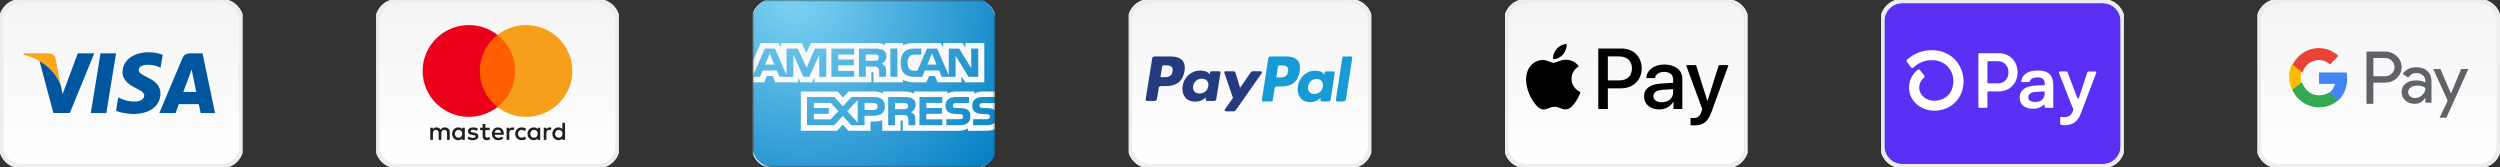 <svg xmlns="http://www.w3.org/2000/svg" width="598" height="40" viewBox="0 0 598 40" fill="none"><rect x="0" y="0" width="598" height="40" fill="#333333" stroke="none"/><g clip-path="url(#clip0_178_796)"><path d="M52.956 0.25H5.043C2.397 0.25 0.252 2.377 0.252 5V35C0.252 37.623 2.397 39.75 5.043 39.75H52.956C55.603 39.75 57.748 37.623 57.748 35V5C57.748 2.377 55.603 0.25 52.956 0.25Z" fill="url(#paint0_linear_178_796)"></path><path d="M52.956 0.25H5.043C2.397 0.25 0.252 2.377 0.252 5V35C0.252 37.623 2.397 39.75 5.043 39.75H52.956C55.603 39.75 57.748 37.623 57.748 35V5C57.748 2.377 55.603 0.25 52.956 0.25Z" stroke="#E8E8E8"></path><path d="M52.956 0.25H5.043C2.397 0.25 0.252 2.377 0.252 5V35C0.252 37.623 2.397 39.75 5.043 39.75H52.956C55.603 39.75 57.748 37.623 57.748 35V5C57.748 2.377 55.603 0.25 52.956 0.25Z" stroke="#EDEDED"></path><path d="M25.436 27.052H21.718L24.043 12.759H27.761L25.436 27.052Z" fill="#00579F"></path><path d="M38.913 13.108C38.18 12.819 37.017 12.5 35.579 12.5C31.907 12.5 29.322 14.446 29.306 17.229C29.276 19.281 31.157 20.422 32.564 21.106C34.003 21.805 34.492 22.262 34.492 22.886C34.477 23.843 33.33 24.285 32.259 24.285C30.775 24.285 29.979 24.057 28.771 23.524L28.281 23.296L27.761 26.504C28.633 26.899 30.239 27.25 31.907 27.265C35.808 27.265 38.348 25.349 38.378 22.384C38.393 20.757 37.4 19.51 35.257 18.491C33.957 17.837 33.161 17.396 33.161 16.727C33.176 16.119 33.834 15.496 35.302 15.496C36.511 15.465 37.399 15.754 38.072 16.043L38.408 16.195L38.913 13.108Z" fill="#00579F"></path><path d="M43.855 21.988C44.161 21.167 45.339 17.989 45.339 17.989C45.324 18.02 45.645 17.153 45.828 16.621L46.088 17.852C46.088 17.852 46.792 21.273 46.945 21.988C46.364 21.988 44.589 21.988 43.855 21.988ZM48.444 12.759H45.568C44.681 12.759 44.008 13.017 43.625 13.945L38.103 27.051H42.004C42.004 27.051 42.646 25.287 42.784 24.907C43.212 24.907 47.007 24.907 47.557 24.907C47.664 25.409 48.001 27.051 48.001 27.051H51.444L48.444 12.759Z" fill="#00579F"></path><path d="M18.613 12.759L14.972 22.505L14.574 20.528C13.901 18.248 11.79 15.77 9.434 14.537L12.769 27.036H16.7L22.544 12.759H18.613Z" fill="#00579F"></path><path d="M11.591 12.759H5.609L5.548 13.048C10.214 14.234 13.304 17.093 14.574 20.529L13.274 13.96C13.059 13.047 12.402 12.789 11.591 12.759Z" fill="#FAA61A"></path></g><g clip-path="url(#clip1_178_796)"><path d="M142.957 0.25H95.043C92.397 0.25 90.252 2.377 90.252 5V35C90.252 37.623 92.397 39.75 95.043 39.75H142.957C145.603 39.75 147.748 37.623 147.748 35V5C147.748 2.377 145.603 0.25 142.957 0.25Z" fill="url(#paint1_linear_178_796)"></path><path d="M142.957 0.25H95.043C92.397 0.25 90.252 2.377 90.252 5V35C90.252 37.623 92.397 39.75 95.043 39.75H142.957C145.603 39.75 147.748 37.623 147.748 35V5C147.748 2.377 145.603 0.25 142.957 0.25Z" stroke="#E8E8E8"></path><path d="M142.957 0.25H95.043C92.397 0.25 90.252 2.377 90.252 5V35C90.252 37.623 92.397 39.75 95.043 39.75H142.957C145.603 39.75 147.748 37.623 147.748 35V5C147.748 2.377 145.603 0.25 142.957 0.25Z" stroke="#EDEDED"></path><path d="M108.802 32.006C108.802 31.494 109.141 31.073 109.694 31.073C110.222 31.073 110.579 31.476 110.579 32.006C110.579 32.536 110.222 32.939 109.694 32.939C109.141 32.939 108.802 32.518 108.802 32.006ZM111.182 32.006V30.549H110.543V30.903C110.34 30.641 110.032 30.476 109.614 30.476C108.79 30.476 108.144 31.117 108.144 32.006C108.144 32.897 108.79 33.536 109.614 33.536C110.032 33.536 110.34 33.372 110.543 33.109V33.463H111.182V32.006ZM132.777 32.006C132.777 31.494 133.115 31.073 133.668 31.073C134.198 31.073 134.554 31.476 134.554 32.006C134.554 32.536 134.198 32.939 133.668 32.939C133.115 32.939 132.777 32.518 132.777 32.006ZM135.157 32.006V29.379H134.517V30.903C134.314 30.641 134.007 30.476 133.589 30.476C132.765 30.476 132.119 31.117 132.119 32.006C132.119 32.897 132.765 33.536 133.589 33.536C134.007 33.536 134.314 33.372 134.517 33.109V33.463H135.157V32.006ZM119.114 31.043C119.526 31.043 119.79 31.299 119.858 31.75H118.333C118.401 31.329 118.659 31.043 119.114 31.043ZM119.127 30.476C118.265 30.476 117.663 31.098 117.663 32.006C117.663 32.933 118.29 33.536 119.17 33.536C119.612 33.536 120.018 33.427 120.375 33.128L120.061 32.659C119.815 32.853 119.501 32.964 119.206 32.964C118.795 32.964 118.419 32.775 118.327 32.25H120.51C120.516 32.171 120.522 32.091 120.522 32.006C120.516 31.098 119.95 30.476 119.127 30.476ZM126.843 32.006C126.843 31.494 127.182 31.073 127.735 31.073C128.263 31.073 128.62 31.476 128.62 32.006C128.62 32.536 128.263 32.939 127.735 32.939C127.182 32.939 126.843 32.518 126.843 32.006ZM129.223 32.006V30.549H128.583V30.903C128.38 30.641 128.073 30.476 127.655 30.476C126.831 30.476 126.185 31.117 126.185 32.006C126.185 32.897 126.831 33.536 127.655 33.536C128.073 33.536 128.38 33.372 128.583 33.109V33.463H129.223V32.006ZM123.234 32.006C123.234 32.89 123.855 33.536 124.802 33.536C125.245 33.536 125.54 33.439 125.859 33.189L125.552 32.677C125.312 32.848 125.06 32.939 124.783 32.939C124.273 32.933 123.898 32.567 123.898 32.006C123.898 31.445 124.273 31.08 124.783 31.073C125.06 31.073 125.312 31.165 125.552 31.336L125.859 30.824C125.54 30.574 125.245 30.476 124.802 30.476C123.855 30.476 123.234 31.122 123.234 32.006ZM131.473 30.476C131.104 30.476 130.864 30.647 130.698 30.903V30.549H130.065V33.463H130.705V31.83C130.705 31.348 130.914 31.08 131.332 31.08C131.461 31.08 131.596 31.098 131.732 31.153L131.929 30.556C131.787 30.501 131.603 30.476 131.473 30.476ZM114.342 30.781C114.035 30.58 113.611 30.476 113.144 30.476C112.399 30.476 111.92 30.83 111.92 31.409C111.92 31.884 112.277 32.177 112.934 32.269L113.236 32.311C113.587 32.36 113.752 32.451 113.752 32.616C113.752 32.841 113.518 32.97 113.082 32.97C112.639 32.97 112.32 32.83 112.104 32.665L111.803 33.158C112.154 33.414 112.596 33.536 113.076 33.536C113.924 33.536 114.416 33.14 114.416 32.585C114.416 32.073 114.029 31.805 113.389 31.714L113.088 31.671C112.812 31.634 112.59 31.58 112.59 31.385C112.59 31.171 112.799 31.043 113.149 31.043C113.525 31.043 113.888 31.184 114.066 31.293L114.342 30.781ZM122.588 30.476C122.219 30.476 121.979 30.647 121.814 30.903V30.549H121.18V33.463H121.819V31.83C121.819 31.348 122.028 31.08 122.446 31.08C122.576 31.08 122.711 31.098 122.846 31.153L123.043 30.556C122.902 30.501 122.717 30.476 122.588 30.476ZM117.134 30.549H116.089V29.665H115.443V30.549H114.847V31.128H115.443V32.458C115.443 33.134 115.708 33.536 116.464 33.536C116.741 33.536 117.06 33.451 117.263 33.311L117.079 32.768C116.888 32.878 116.679 32.933 116.513 32.933C116.193 32.933 116.089 32.737 116.089 32.445V31.128H117.134V30.549ZM107.579 33.463V31.634C107.579 30.946 107.136 30.482 106.423 30.476C106.048 30.47 105.66 30.586 105.389 30.995C105.187 30.672 104.867 30.476 104.418 30.476C104.104 30.476 103.798 30.568 103.558 30.909V30.549H102.918V33.463H103.563V31.848C103.563 31.342 103.846 31.073 104.283 31.073C104.708 31.073 104.922 31.348 104.922 31.842V33.463H105.568V31.848C105.568 31.342 105.863 31.073 106.288 31.073C106.724 31.073 106.933 31.348 106.933 31.842V33.463H107.579Z" fill="#231F20"></path><path d="M123.842 25.604H114.157V8.348H123.842V25.604Z" fill="#FF5F00"></path><path d="M114.777 16.975C114.777 13.474 116.43 10.356 119.005 8.347C117.122 6.877 114.746 6 112.164 6C106.051 6 101.096 10.914 101.096 16.975C101.096 23.036 106.051 27.949 112.164 27.949C114.746 27.949 117.122 27.072 119.005 25.603C116.43 23.593 114.777 20.475 114.777 16.975Z" fill="#EB001B"></path><path d="M136.904 16.975C136.904 23.036 131.949 27.949 125.836 27.949C123.254 27.949 120.878 27.072 118.994 25.603C121.569 23.593 123.223 20.475 123.223 16.975C123.223 13.474 121.569 10.356 118.994 8.347C120.878 6.877 123.254 6 125.836 6C131.949 6 136.904 10.914 136.904 16.975Z" fill="#F79E1B"></path></g><g clip-path="url(#clip2_178_796)"><mask id="mask0_178_796" style="mask-type:luminance" maskUnits="userSpaceOnUse" x="180" y="0" width="58" height="40"><path d="M238 0H180V40H238V0Z" fill="white"></path></mask><g mask="url(#mask0_178_796)"><path d="M232.957 0.25H185.044C182.397 0.25 180.252 2.377 180.252 5V35C180.252 37.623 182.397 39.75 185.044 39.75H232.957C235.603 39.75 237.748 37.623 237.748 35V5C237.748 2.377 235.603 0.25 232.957 0.25Z" fill="url(#paint2_linear_178_796)"></path><path d="M232.957 0.25H185.044C182.397 0.25 180.252 2.377 180.252 5V35C180.252 37.623 182.397 39.75 185.044 39.75H232.957C235.603 39.75 237.748 37.623 237.748 35V5C237.748 2.377 235.603 0.25 232.957 0.25Z" stroke="#E8E8E8"></path><path d="M232.957 0.25H185.044C182.397 0.25 180.252 2.377 180.252 5V35C180.252 37.623 182.397 39.75 185.044 39.75H232.957C235.603 39.75 237.748 37.623 237.748 35V5C237.748 2.377 235.603 0.25 232.957 0.25Z" stroke="#EDEDED"></path><path fill-rule="evenodd" clip-rule="evenodd" d="M233.003 -0.351H185.043C182.258 -0.351 180 1.888 180 4.649V14.747L180 14.75L181.97 10.293H186.231L186.795 11.401V10.293H191.788L192.873 12.716L193.947 10.293H209.813C210.531 10.293 211.172 10.423 211.665 10.833V10.293H216.002V10.833C216.743 10.432 217.676 10.293 218.736 10.293H225.029L225.601 11.401V10.293H230.26L230.91 11.401V10.293H235.444V19.691H230.859L229.982 18.264V19.691H224.274L223.643 18.184H222.235L221.594 19.691H218.625C217.449 19.691 216.565 19.408 216.002 19.107L216.005 19.691H208.943V17.552C208.943 17.254 208.897 17.231 208.7 17.231H208.434L208.436 19.691H194.787V18.526L194.292 19.693H191.448L190.955 18.544V19.691H185.46L184.828 18.184H183.421L182.791 19.691H180V35.017C180.009 37.771 182.264 40 185.043 40H233.465C235.458 40 237.181 38.855 238 37.191V30.918C237.366 31.175 236.563 31.283 235.752 31.283H231.521V30.688C231.033 31.068 230.128 31.283 229.288 31.283H215.94V29.094C215.94 28.843 215.919 28.82 215.651 28.823H215.435V31.283H211.026V28.743C210.299 29.05 209.466 29.067 208.763 29.067H208.233V31.283L202.909 31.278L201.597 29.819L200.21 31.283H191.563V21.884H200.375L201.632 23.325L202.983 21.884H208.892C209.57 21.884 210.677 21.946 211.181 22.425V21.884H216.451C216.956 21.884 218.025 21.98 218.664 22.425V21.884H226.647V22.425C227.043 22.053 227.897 21.884 228.605 21.884H233.072V22.425C233.54 22.092 234.218 21.884 235.123 21.884H238V3.969C237.665 1.528 235.554 -0.351 233.003 -0.351ZM238 23.209H234.903C233.183 23.209 232.561 24.249 232.561 25.215C232.561 27.231 234.267 27.268 235.742 27.3C235.832 27.302 235.921 27.304 236.009 27.306C236.289 27.313 236.456 27.354 236.578 27.457C236.694 27.552 236.777 27.703 236.777 27.904C236.777 28.093 236.694 28.243 236.585 28.344C236.449 28.467 236.231 28.508 235.928 28.508H232.783V29.953H235.94C236.872 29.953 237.569 29.735 238 29.288V26.383C237.631 26.021 237.042 25.876 236.148 25.856L235.271 25.833C234.998 25.829 234.81 25.815 234.644 25.758C234.433 25.685 234.285 25.51 234.285 25.259C234.285 25.042 234.354 24.883 234.528 24.771C234.687 24.666 234.884 24.657 235.178 24.657H238V23.209ZM231.667 18.364H233.995V11.62H232.31L232.313 16.314L229.438 11.62H226.941V17.997L224.17 11.62H221.735L219.433 16.918H218.699C218.259 16.918 217.805 16.836 217.565 16.574C217.243 16.228 217.099 15.712 217.099 14.994C217.099 14.285 217.292 13.747 217.579 13.466C217.898 13.152 218.238 13.063 218.842 13.063L220.372 13.065V11.62H218.81C217.683 11.62 216.847 11.873 216.322 12.409C215.625 13.127 215.445 14.041 215.445 15.042C215.445 16.269 215.736 17.037 216.31 17.614C216.88 18.182 217.884 18.364 218.687 18.364H220.59L221.217 16.855H224.619L225.249 18.364H228.575L228.573 13.309L231.667 18.364ZM214.646 18.364H212.973V11.617H214.646V18.364ZM209.221 11.62C210.049 11.62 210.663 11.649 211.191 11.946C211.716 12.244 212.033 12.687 212.033 13.441C212.033 14.511 211.299 15.065 210.869 15.231C211.228 15.366 211.535 15.607 211.674 15.803C211.903 16.13 211.945 16.44 211.945 17.026V18.364H210.299V17.511C210.299 17.475 210.3 17.437 210.3 17.398C210.303 17.006 210.307 16.493 210.031 16.205C209.797 15.961 209.438 15.908 208.844 15.908H207.089V18.364H205.455V11.62H209.221ZM200.497 16.959L204.323 16.955V18.364H198.863V11.62H204.323V13.024H200.497V14.239H204.231V15.626L200.497 15.623V16.959ZM194.922 11.62H197.644V18.364H195.966V13.084L193.596 18.364H192.158L189.781 13.077V18.364H186.455L185.826 16.855H182.423L181.796 18.364H180.014L182.942 11.62H185.377L188.149 17.999L188.147 11.62H190.823L192.954 16.193L194.922 11.62ZM222.916 12.771L224.031 15.45H221.803L222.916 12.771ZM209.082 14.524C209.397 14.524 209.663 14.515 209.883 14.385C210.091 14.267 210.218 14.034 210.218 13.745C210.218 13.46 210.086 13.252 209.883 13.14C209.688 13.033 209.394 13.024 209.105 13.024H207.089V14.524H209.082ZM184.122 12.771L183.009 15.45H185.238L184.122 12.771ZM229.755 25.856C230.663 25.877 231.26 26.027 231.628 26.399C231.952 26.734 232.118 27.128 232.118 27.831C232.118 29.265 231.204 29.953 229.549 29.953H226.364V28.508H229.538C229.843 28.508 230.058 28.467 230.195 28.344C230.304 28.243 230.389 28.093 230.389 27.904C230.389 27.703 230.304 27.552 230.188 27.457C230.068 27.354 229.899 27.313 229.619 27.306C229.53 27.304 229.44 27.302 229.348 27.3C227.876 27.268 226.172 27.232 226.172 25.215C226.172 24.247 226.795 23.209 228.515 23.209H231.79V24.657H228.792C228.496 24.657 228.297 24.666 228.137 24.771C227.966 24.883 227.897 25.042 227.897 25.259C227.897 25.51 228.045 25.685 228.253 25.758C228.422 25.815 228.607 25.829 228.88 25.833L229.755 25.856ZM221.566 28.549L225.392 28.551V29.953H219.932V23.209H225.392V24.616H221.566V25.831L225.302 25.829V27.217H221.566V28.549ZM216.218 23.209C217.044 23.209 217.655 23.239 218.185 23.537C218.71 23.836 219.027 24.278 219.027 25.031C219.027 26.102 218.294 26.654 217.868 26.821C218.224 26.955 218.532 27.197 218.669 27.395C218.9 27.721 218.94 28.031 218.942 28.617V29.953H217.294V29.101C217.294 29.062 217.294 29.023 217.295 28.982C217.298 28.59 217.302 28.083 217.028 27.794C216.792 27.552 216.435 27.5 215.84 27.5L214.081 27.502V29.953H212.45V23.209H216.218ZM203.705 23.209H208.932C210.221 23.209 211.674 23.574 211.674 25.439C211.674 27.306 210.258 27.696 208.83 27.696H206.798V29.953H203.615L201.604 27.73L199.514 29.953H193.033V23.209H199.616L201.62 25.423L203.705 23.209ZM216.076 26.114C216.391 26.114 216.657 26.105 216.88 25.979C217.086 25.858 217.213 25.626 217.213 25.336C217.213 25.051 217.083 24.844 216.88 24.73C216.683 24.625 216.389 24.616 216.1 24.616H214.081V26.116L216.076 26.114ZM206.798 26.312H208.913C209.536 26.312 209.92 26.018 209.92 25.439C209.92 24.855 209.517 24.616 208.932 24.616H206.798V26.312ZM205.163 23.941L202.659 26.597L205.163 29.338V23.941ZM194.669 28.549H198.685L200.551 26.577L198.757 24.616H194.669V25.831L198.25 25.829V27.217H194.669V28.549Z" fill="url(#paint3_radial_178_796)"></path></g></g><g clip-path="url(#clip3_178_796)"><path d="M322.957 0.25H275.044C272.397 0.25 270.252 2.377 270.252 5V35C270.252 37.623 272.397 39.75 275.044 39.75H322.957C325.603 39.75 327.748 37.623 327.748 35V5C327.748 2.377 325.603 0.25 322.957 0.25Z" fill="url(#paint4_linear_178_796)"></path><path d="M322.957 0.25H275.044C272.397 0.25 270.252 2.377 270.252 5V35C270.252 37.623 272.397 39.75 275.044 39.75H322.957C325.603 39.75 327.748 37.623 327.748 35V5C327.748 2.377 325.603 0.25 322.957 0.25Z" stroke="#E8E8E8"></path><path d="M322.957 0.25H275.044C272.397 0.25 270.252 2.377 270.252 5V35C270.252 37.623 272.397 39.75 275.044 39.75H322.957C325.603 39.75 327.748 37.623 327.748 35V5C327.748 2.377 325.603 0.25 322.957 0.25Z" stroke="#EDEDED"></path><path d="M280.021 13.5H276.141C276.013 13.5 275.888 13.545 275.791 13.627C275.693 13.71 275.628 13.824 275.608 13.949L274.039 23.774C274.032 23.819 274.035 23.866 274.047 23.91C274.06 23.954 274.083 23.996 274.113 24.031C274.143 24.066 274.181 24.094 274.224 24.113C274.266 24.132 274.312 24.142 274.359 24.142H276.211C276.34 24.142 276.464 24.097 276.562 24.015C276.66 23.932 276.724 23.818 276.744 23.692L277.167 21.043C277.187 20.917 277.252 20.803 277.349 20.721C277.447 20.638 277.571 20.593 277.699 20.593H278.928C281.484 20.593 282.959 19.372 283.344 16.951C283.517 15.893 283.351 15.061 282.849 14.478C282.298 13.838 281.32 13.5 280.021 13.5ZM280.469 17.088C280.256 18.463 279.193 18.463 278.164 18.463H277.579L277.989 15.895C278.001 15.82 278.04 15.752 278.099 15.703C278.157 15.653 278.232 15.626 278.309 15.626H278.577C279.278 15.626 279.939 15.626 280.28 16.02C280.484 16.256 280.546 16.605 280.469 17.088ZM291.619 17.044H289.761C289.684 17.044 289.609 17.071 289.551 17.12C289.492 17.17 289.453 17.238 289.441 17.313L289.359 17.826L289.229 17.64C288.827 17.064 287.93 16.871 287.035 16.871C284.982 16.871 283.228 18.407 282.887 20.561C282.709 21.635 282.961 22.663 283.579 23.379C284.145 24.038 284.955 24.312 285.919 24.312C287.573 24.312 288.491 23.262 288.491 23.262L288.408 23.772C288.4 23.817 288.403 23.864 288.416 23.909C288.428 23.953 288.451 23.994 288.481 24.029C288.511 24.064 288.549 24.093 288.591 24.112C288.634 24.131 288.68 24.142 288.727 24.142H290.4C290.529 24.142 290.653 24.096 290.751 24.014C290.848 23.931 290.913 23.817 290.933 23.692L291.937 17.413C291.944 17.367 291.942 17.32 291.929 17.276C291.917 17.232 291.894 17.191 291.864 17.156C291.834 17.12 291.796 17.092 291.754 17.073C291.712 17.054 291.665 17.044 291.619 17.044ZM289.029 20.615C288.85 21.663 288.007 22.366 286.933 22.366C286.393 22.366 285.962 22.195 285.685 21.872C285.411 21.55 285.306 21.092 285.394 20.583C285.561 19.543 286.418 18.817 287.476 18.817C288.003 18.817 288.432 18.99 288.715 19.317C288.998 19.647 289.11 20.107 289.029 20.615ZM301.514 17.044H299.647C299.559 17.044 299.472 17.065 299.394 17.106C299.317 17.147 299.25 17.206 299.201 17.277L296.625 21.023L295.534 17.424C295.5 17.314 295.432 17.218 295.339 17.149C295.246 17.081 295.133 17.044 295.017 17.044H293.182C293.13 17.044 293.079 17.056 293.034 17.079C292.988 17.102 292.948 17.136 292.918 17.177C292.888 17.218 292.869 17.266 292.861 17.317C292.853 17.367 292.858 17.418 292.875 17.466L294.931 23.426L292.998 26.121C292.964 26.169 292.943 26.225 292.939 26.283C292.935 26.342 292.947 26.4 292.974 26.452C293.002 26.504 293.043 26.548 293.094 26.578C293.144 26.609 293.202 26.625 293.262 26.625H295.127C295.214 26.625 295.299 26.604 295.377 26.565C295.454 26.525 295.52 26.467 295.57 26.396L301.78 17.545C301.813 17.497 301.833 17.441 301.837 17.383C301.84 17.325 301.828 17.267 301.801 17.215C301.773 17.164 301.732 17.12 301.682 17.09C301.631 17.06 301.573 17.044 301.514 17.044Z" fill="#253B80"></path><path d="M307.665 13.501H303.887C303.762 13.501 303.641 13.546 303.546 13.63C303.451 13.713 303.388 13.828 303.369 13.955L301.841 23.892C301.834 23.938 301.836 23.985 301.849 24.03C301.861 24.075 301.883 24.117 301.912 24.152C301.942 24.188 301.978 24.216 302.02 24.236C302.061 24.255 302.106 24.265 302.151 24.265H304.09C304.178 24.265 304.262 24.233 304.329 24.175C304.395 24.116 304.439 24.035 304.453 23.947L304.886 21.13C304.906 21.003 304.968 20.888 305.063 20.804C305.158 20.721 305.279 20.675 305.404 20.675H306.6C309.089 20.675 310.525 19.44 310.9 16.992C311.07 15.921 310.907 15.079 310.418 14.49C309.882 13.843 308.93 13.501 307.665 13.501ZM308.101 17.13C307.895 18.52 306.859 18.52 305.857 18.52H305.288L305.688 15.924C305.7 15.848 305.737 15.778 305.794 15.728C305.851 15.678 305.924 15.651 305.999 15.651H306.26C306.942 15.651 307.586 15.651 307.918 16.05C308.117 16.288 308.177 16.642 308.101 17.13ZM318.958 17.085H317.15C317.075 17.085 317.002 17.112 316.945 17.162C316.888 17.212 316.851 17.282 316.839 17.358L316.759 17.877L316.632 17.689C316.24 17.106 315.368 16.911 314.496 16.911C312.497 16.911 310.79 18.464 310.457 20.643C310.285 21.73 310.53 22.769 311.131 23.494C311.683 24.16 312.471 24.438 313.409 24.438C315.02 24.438 315.913 23.375 315.913 23.375L315.833 23.891C315.825 23.937 315.828 23.984 315.84 24.029C315.853 24.074 315.875 24.116 315.904 24.151C315.934 24.187 315.971 24.216 316.012 24.235C316.054 24.255 316.099 24.265 316.144 24.265H317.773C317.898 24.265 318.019 24.219 318.114 24.135C318.209 24.052 318.272 23.936 318.291 23.81L319.27 17.458C319.277 17.412 319.274 17.365 319.261 17.32C319.249 17.275 319.227 17.233 319.197 17.198C319.168 17.163 319.131 17.134 319.089 17.115C319.048 17.095 319.003 17.085 318.958 17.085ZM316.436 20.697C316.262 21.757 315.441 22.469 314.395 22.469C313.87 22.469 313.45 22.296 313.18 21.969C312.913 21.643 312.812 21.18 312.896 20.665C313.06 19.614 313.893 18.879 314.923 18.879C315.437 18.879 315.855 19.054 316.13 19.384C316.407 19.718 316.516 20.184 316.436 20.697ZM321.09 13.773L319.54 23.892C319.533 23.938 319.535 23.985 319.548 24.03C319.56 24.075 319.582 24.117 319.611 24.152C319.641 24.188 319.677 24.216 319.719 24.236C319.76 24.255 319.805 24.265 319.85 24.265H321.409C321.668 24.265 321.888 24.073 321.928 23.81L323.457 13.873C323.464 13.827 323.461 13.78 323.449 13.735C323.437 13.691 323.415 13.649 323.386 13.613C323.356 13.578 323.32 13.549 323.278 13.53C323.237 13.51 323.192 13.5 323.147 13.5H321.401C321.326 13.5 321.254 13.528 321.197 13.578C321.14 13.628 321.102 13.697 321.09 13.773Z" fill="#179BD7"></path></g><g clip-path="url(#clip4_178_796)"><path d="M412.957 0.25H365.044C362.397 0.25 360.252 2.377 360.252 5V35C360.252 37.623 362.397 39.75 365.044 39.75H412.957C415.603 39.75 417.748 37.623 417.748 35V5C417.748 2.377 415.603 0.25 412.957 0.25Z" fill="url(#paint5_linear_178_796)"></path><path d="M412.957 0.25H365.044C362.397 0.25 360.252 2.377 360.252 5V35C360.252 37.623 362.397 39.75 365.044 39.75H412.957C415.603 39.75 417.748 37.623 417.748 35V5C417.748 2.377 415.603 0.25 412.957 0.25Z" stroke="#E8E8E8"></path><path d="M412.957 0.25H365.044C362.397 0.25 360.252 2.377 360.252 5V35C360.252 37.623 362.397 39.75 365.044 39.75H412.957C415.603 39.75 417.748 37.623 417.748 35V5C417.748 2.377 415.603 0.25 412.957 0.25Z" stroke="#EDEDED"></path><path d="M373.891 13.014C373.323 13.673 372.415 14.192 371.507 14.118C371.394 13.227 371.838 12.281 372.359 11.697C372.926 11.02 373.919 10.537 374.723 10.5C374.818 11.428 374.449 12.337 373.891 13.014ZM374.714 14.294C373.399 14.22 372.273 15.027 371.649 15.027C371.016 15.027 370.06 14.331 369.02 14.35C367.668 14.368 366.41 15.12 365.719 16.317C364.301 18.71 365.35 22.254 366.722 24.202C367.393 25.167 368.197 26.224 369.257 26.187C370.259 26.15 370.656 25.547 371.867 25.547C373.087 25.547 373.437 26.187 374.496 26.169C375.593 26.15 376.283 25.204 376.955 24.239C377.721 23.144 378.033 22.078 378.052 22.022C378.033 22.003 375.934 21.215 375.915 18.84C375.896 16.855 377.57 15.908 377.645 15.853C376.7 14.48 375.224 14.331 374.714 14.294ZM382.308 11.604V26.067H384.597V21.122H387.765C390.659 21.122 392.692 19.174 392.692 16.354C392.692 13.534 390.697 11.604 387.841 11.604H382.308ZM384.597 13.496H387.235C389.221 13.496 390.356 14.536 390.356 16.363C390.356 18.191 389.221 19.239 387.226 19.239H384.597V13.496ZM396.873 26.178C398.31 26.178 399.644 25.464 400.249 24.332H400.296V26.067H402.415V18.868C402.415 16.78 400.712 15.435 398.093 15.435C395.662 15.435 393.865 16.799 393.799 18.673H395.861C396.031 17.782 396.873 17.198 398.027 17.198C399.426 17.198 400.211 17.838 400.211 19.016V19.814L397.355 19.981C394.697 20.139 393.26 21.206 393.26 23.061C393.26 24.935 394.745 26.178 396.873 26.178ZM397.487 24.462C396.267 24.462 395.492 23.887 395.492 23.005C395.492 22.096 396.239 21.567 397.667 21.484L400.211 21.326V22.142C400.211 23.497 399.038 24.462 397.487 24.462ZM405.243 30C407.475 30 408.524 29.165 409.442 26.633L413.461 15.574H411.135L408.439 24.119H408.392L405.697 15.574H403.304L407.181 26.104L406.973 26.744C406.623 27.829 406.056 28.247 405.044 28.247C404.864 28.247 404.514 28.228 404.373 28.21V29.944C404.505 29.981 405.072 30 405.243 30Z" fill="black"></path></g><g clip-path="url(#clip5_178_796)"><path d="M502.957 0.25H455.044C452.397 0.25 450.252 2.377 450.252 5V35C450.252 37.623 452.397 39.75 455.044 39.75H502.957C505.603 39.75 507.748 37.623 507.748 35V5C507.748 2.377 505.603 0.25 502.957 0.25Z" fill="#5A31F4"></path><path d="M502.957 0.25H455.044C452.397 0.25 450.252 2.377 450.252 5V35C450.252 37.623 452.397 39.75 455.044 39.75H502.957C505.603 39.75 507.748 37.623 507.748 35V5C507.748 2.377 505.603 0.25 502.957 0.25Z" stroke="#E8E8E8"></path><path d="M502.957 0.25H455.044C452.397 0.25 450.252 2.377 450.252 5V35C450.252 37.623 452.397 39.75 455.044 39.75H502.957C505.603 39.75 507.748 37.623 507.748 35V5C507.748 2.377 505.603 0.25 502.957 0.25Z" stroke="#EDEDED"></path><path d="M482.595 17.298C482.595 19.964 480.711 21.867 478.076 21.867H475.595C475.568 21.867 475.541 21.872 475.515 21.883C475.49 21.893 475.467 21.909 475.448 21.928C475.409 21.966 475.387 22.019 475.387 22.074V25.578C475.387 25.633 475.365 25.685 475.326 25.724C475.286 25.763 475.234 25.784 475.178 25.785H473.441C473.386 25.785 473.333 25.763 473.294 25.724C473.255 25.685 473.233 25.633 473.233 25.578V12.936C473.233 12.881 473.255 12.829 473.294 12.79C473.333 12.751 473.386 12.729 473.441 12.729H478.088C480.711 12.726 482.595 14.629 482.595 17.298ZM480.43 17.298C480.43 15.766 479.376 14.646 477.946 14.646H475.595C475.568 14.646 475.541 14.652 475.515 14.662C475.49 14.672 475.467 14.688 475.448 14.707C475.428 14.726 475.413 14.749 475.402 14.774C475.392 14.799 475.387 14.826 475.387 14.853V19.732C475.387 19.759 475.392 19.786 475.402 19.811C475.413 19.836 475.428 19.859 475.448 19.878C475.467 19.897 475.49 19.913 475.515 19.923C475.541 19.933 475.568 19.939 475.595 19.939H477.946C479.376 19.947 480.43 18.828 480.43 17.298ZM483.11 23.36C483.092 22.951 483.178 22.544 483.359 22.176C483.54 21.808 483.811 21.491 484.147 21.253C484.824 20.748 485.884 20.487 487.438 20.432L489.094 20.375V19.89C489.094 18.92 488.437 18.509 487.383 18.509C486.33 18.509 485.661 18.88 485.507 19.485C485.495 19.528 485.468 19.565 485.432 19.591C485.396 19.617 485.352 19.63 485.308 19.629H483.672C483.642 19.629 483.612 19.623 483.584 19.611C483.557 19.599 483.532 19.582 483.512 19.559C483.492 19.537 483.478 19.51 483.469 19.482C483.461 19.453 483.459 19.423 483.463 19.393C483.707 17.958 484.911 16.868 487.459 16.868C490.168 16.868 491.147 18.119 491.147 20.507V25.578C491.146 25.633 491.123 25.686 491.084 25.724C491.044 25.763 490.991 25.785 490.935 25.785H489.285C489.258 25.785 489.231 25.779 489.205 25.769C489.18 25.759 489.157 25.744 489.138 25.724C489.118 25.705 489.103 25.682 489.093 25.657C489.082 25.632 489.077 25.605 489.077 25.578V25.199C489.077 25.168 489.068 25.137 489.051 25.111C489.034 25.085 489.009 25.065 488.98 25.053C488.951 25.041 488.919 25.039 488.888 25.045C488.857 25.052 488.829 25.067 488.807 25.09C488.313 25.624 487.513 26.009 486.234 26.009C484.352 26.009 483.11 25.038 483.11 23.36ZM489.094 22.26V21.867L486.949 21.979C485.82 22.037 485.163 22.501 485.163 23.285C485.163 23.994 485.765 24.387 486.819 24.387C488.249 24.387 489.094 23.62 489.094 22.26ZM492.803 29.616V28.146C492.802 28.116 492.809 28.085 492.823 28.057C492.836 28.029 492.855 28.005 492.88 27.985C492.904 27.966 492.932 27.952 492.962 27.944C492.992 27.937 493.024 27.936 493.054 27.943C493.307 27.99 493.564 28.014 493.822 28.015C494.264 28.036 494.701 27.91 495.063 27.656C495.425 27.402 495.69 27.035 495.816 26.614L495.923 26.275C495.939 26.23 495.939 26.18 495.923 26.135L492.487 17.387C492.474 17.355 492.469 17.321 492.473 17.287C492.479 17.235 492.503 17.188 492.542 17.154C492.581 17.119 492.632 17.1 492.684 17.101H494.348C494.391 17.101 494.433 17.113 494.468 17.138C494.503 17.162 494.53 17.196 494.545 17.235L496.879 23.405C496.893 23.447 496.92 23.483 496.956 23.508C496.991 23.533 497.034 23.547 497.078 23.546C497.122 23.546 497.165 23.533 497.201 23.508C497.237 23.482 497.264 23.447 497.278 23.405L499.304 17.252C499.319 17.21 499.346 17.174 499.382 17.148C499.419 17.122 499.462 17.108 499.507 17.109H501.23C501.264 17.109 501.298 17.117 501.329 17.133C501.359 17.149 501.386 17.172 501.405 17.201C501.425 17.229 501.437 17.261 501.442 17.295C501.446 17.329 501.442 17.364 501.429 17.396L497.753 27.11C496.907 29.369 495.457 29.946 493.859 29.946C493.556 29.954 493.254 29.918 492.962 29.84C492.913 29.827 492.87 29.798 492.841 29.757C492.812 29.716 492.798 29.666 492.803 29.616ZM462.073 12C459.885 11.985 457.773 12.801 456.173 14.282C456.105 14.344 456.062 14.43 456.053 14.521C456.045 14.613 456.071 14.705 456.127 14.778L457.117 16.119C457.149 16.163 457.191 16.2 457.239 16.227C457.287 16.255 457.341 16.271 457.396 16.275C457.451 16.279 457.507 16.272 457.558 16.253C457.61 16.234 457.657 16.203 457.696 16.165C458.271 15.594 458.956 15.143 459.709 14.838C460.462 14.533 461.268 14.38 462.082 14.388C465.478 14.388 467.252 16.922 467.252 19.425C467.252 22.145 465.388 24.06 462.71 24.097C460.64 24.097 459.08 22.737 459.08 20.94C459.082 20.486 459.186 20.038 459.383 19.629C459.581 19.22 459.868 18.859 460.223 18.573C460.299 18.51 460.346 18.422 460.356 18.325C460.366 18.228 460.337 18.132 460.276 18.056L459.233 16.753C459.202 16.713 459.163 16.681 459.118 16.657C459.074 16.632 459.025 16.617 458.974 16.612C458.924 16.607 458.873 16.612 458.824 16.627C458.776 16.642 458.731 16.666 458.692 16.698C458.053 17.209 457.537 17.855 457.182 18.589C456.827 19.323 456.643 20.126 456.642 20.94C456.642 24.034 459.294 26.459 462.69 26.479H462.736C466.769 26.427 469.684 23.466 469.684 19.419C469.684 15.826 467.015 12 462.073 12Z" fill="white"></path></g><g clip-path="url(#clip6_178_796)"><path d="M592.957 0.25H545.044C542.397 0.25 540.252 2.377 540.252 5V35C540.252 37.623 542.397 39.75 545.044 39.75H592.957C595.603 39.75 597.748 37.623 597.748 35V5C597.748 2.377 595.603 0.25 592.957 0.25Z" fill="url(#paint6_linear_178_796)"></path><path d="M592.957 0.25H545.044C542.397 0.25 540.252 2.377 540.252 5V35C540.252 37.623 542.397 39.75 545.044 39.75H592.957C595.603 39.75 597.748 37.623 597.748 35V5C597.748 2.377 595.603 0.25 592.957 0.25Z" stroke="#E8E8E8"></path><path d="M592.957 0.25H545.044C542.397 0.25 540.252 2.377 540.252 5V35C540.252 37.623 542.397 39.75 545.044 39.75H592.957C595.603 39.75 597.748 37.623 597.748 35V5C597.748 2.377 595.603 0.25 592.957 0.25Z" stroke="#EDEDED"></path><path d="M567.71 19.772V24.833H566.058V12.334H570.44C570.963 12.323 571.483 12.413 571.97 12.599C572.457 12.785 572.901 13.062 573.277 13.416C573.657 13.748 573.959 14.155 574.164 14.61C574.368 15.065 574.47 15.557 574.463 16.054C574.473 16.553 574.373 17.048 574.169 17.506C573.964 17.964 573.66 18.374 573.277 18.707C572.511 19.417 571.565 19.771 570.44 19.771H567.71V19.772ZM567.71 13.873V18.236H570.481C570.785 18.245 571.087 18.192 571.368 18.08C571.65 17.969 571.904 17.802 572.116 17.59C572.326 17.391 572.493 17.154 572.607 16.891C572.721 16.629 572.78 16.347 572.78 16.062C572.78 15.777 572.721 15.495 572.607 15.233C572.493 14.971 572.326 14.733 572.116 14.535C571.907 14.318 571.653 14.147 571.372 14.033C571.09 13.918 570.786 13.863 570.481 13.872H567.71V13.873Z" fill="#5F6368"></path><path d="M577.987 16.083C579.106 16.083 579.99 16.388 580.638 16.997C581.286 17.606 581.609 18.441 581.609 19.503V24.565H580.16V23.425H580.094C579.467 24.364 578.633 24.833 577.592 24.833C576.703 24.833 575.96 24.565 575.362 24.028C575.074 23.782 574.845 23.474 574.69 23.126C574.534 22.778 574.457 22.399 574.464 22.017C574.464 21.167 574.78 20.491 575.411 19.989C576.041 19.487 576.884 19.236 577.937 19.234C578.836 19.234 579.577 19.402 580.159 19.737V19.385C580.161 19.124 580.106 18.867 579.997 18.631C579.889 18.394 579.731 18.186 579.534 18.02C579.133 17.652 578.611 17.451 578.072 17.458C577.226 17.458 576.556 17.821 576.063 18.548L574.729 17.692C575.463 16.619 576.549 16.083 577.987 16.083ZM576.028 22.05C576.027 22.247 576.072 22.44 576.159 22.615C576.246 22.79 576.374 22.941 576.53 23.056C576.865 23.325 577.281 23.467 577.707 23.459C578.346 23.457 578.958 23.198 579.41 22.738C579.912 22.257 580.163 21.693 580.163 21.046C579.691 20.663 579.032 20.471 578.187 20.471C577.572 20.471 577.059 20.622 576.648 20.924C576.234 21.23 576.028 21.603 576.028 22.05Z" fill="#5F6368"></path><path d="M590.435 16.5L585.167 28.167H583.538L585.493 24.084L582.029 16.5H583.744L586.248 22.317H586.282L588.717 16.5H590.435Z" fill="#5F6368"></path><path d="M561.435 18.777C561.435 18.293 561.395 17.81 561.314 17.333H554.71V20.067H558.493C558.415 20.504 558.251 20.92 558.011 21.291C557.771 21.662 557.459 21.98 557.094 22.225V24H559.351C560.673 22.764 561.435 20.937 561.435 18.777Z" fill="#4285F4"></path><path d="M554.68 25.666C556.575 25.666 558.17 25.027 559.334 23.925L557.07 22.122C556.44 22.56 555.629 22.811 554.68 22.811C552.848 22.811 551.294 21.542 550.738 19.833H548.406V21.692C548.991 22.886 549.887 23.891 550.995 24.593C552.102 25.295 553.378 25.666 554.68 25.666Z" fill="#34A853"></path><path d="M550.507 19.707C550.226 18.843 550.226 17.907 550.507 17.043V15.25H548.279C547.81 16.22 547.565 17.29 547.565 18.375C547.565 19.46 547.81 20.53 548.279 21.5L550.507 19.707Z" fill="#FBBC04"></path><path d="M554.655 14.356C555.652 14.339 556.616 14.728 557.338 15.438L559.334 13.379C558.068 12.153 556.391 11.48 554.655 11.501C553.358 11.501 552.088 11.872 550.984 12.574C549.881 13.276 548.988 14.28 548.406 15.475L550.729 17.333C551.282 15.624 552.831 14.356 554.655 14.356Z" fill="#EA4335"></path></g><defs><linearGradient id="paint0_linear_178_796" x1="28.748" y1="2.5" x2="28.748" y2="40" gradientUnits="userSpaceOnUse"><stop stop-color="#F5F5F5"></stop><stop offset="1" stop-color="white"></stop></linearGradient><linearGradient id="paint1_linear_178_796" x1="118.748" y1="2.5" x2="118.748" y2="40" gradientUnits="userSpaceOnUse"><stop stop-color="#F5F5F5"></stop><stop offset="1" stop-color="white"></stop></linearGradient><linearGradient id="paint2_linear_178_796" x1="208.748" y1="2.5" x2="208.748" y2="40" gradientUnits="userSpaceOnUse"><stop stop-color="#F5F5F5"></stop><stop offset="1" stop-color="white"></stop></linearGradient><radialGradient id="paint3_radial_178_796" cx="0" cy="0" r="1" gradientUnits="userSpaceOnUse" gradientTransform="translate(189.518 -0.867) rotate(46.555) scale(64.401 59.232)"><stop stop-color="#7FD3F3"></stop><stop offset="1" stop-color="#017CC2"></stop></radialGradient><linearGradient id="paint4_linear_178_796" x1="298.748" y1="2.5" x2="298.748" y2="40" gradientUnits="userSpaceOnUse"><stop stop-color="#F5F5F5"></stop><stop offset="1" stop-color="white"></stop></linearGradient><linearGradient id="paint5_linear_178_796" x1="388.748" y1="2.5" x2="388.748" y2="40" gradientUnits="userSpaceOnUse"><stop stop-color="#F5F5F5"></stop><stop offset="1" stop-color="white"></stop></linearGradient><linearGradient id="paint6_linear_178_796" x1="568.748" y1="2.5" x2="568.748" y2="40" gradientUnits="userSpaceOnUse"><stop stop-color="#F5F5F5"></stop><stop offset="1" stop-color="white"></stop></linearGradient><clipPath id="clip0_178_796"><rect width="58" height="40" fill="white"></rect></clipPath><clipPath id="clip1_178_796"><rect width="58" height="40" fill="white" transform="translate(90)"></rect></clipPath><clipPath id="clip2_178_796"><rect width="58" height="40" fill="white" transform="translate(180)"></rect></clipPath><clipPath id="clip3_178_796"><rect width="58" height="40" fill="white" transform="translate(270)"></rect></clipPath><clipPath id="clip4_178_796"><rect width="58" height="40" fill="white" transform="translate(360)"></rect></clipPath><clipPath id="clip5_178_796"><rect width="58" height="40" fill="white" transform="translate(450)"></rect></clipPath><clipPath id="clip6_178_796"><rect width="58" height="40" fill="white" transform="translate(540)"></rect></clipPath></defs></svg>